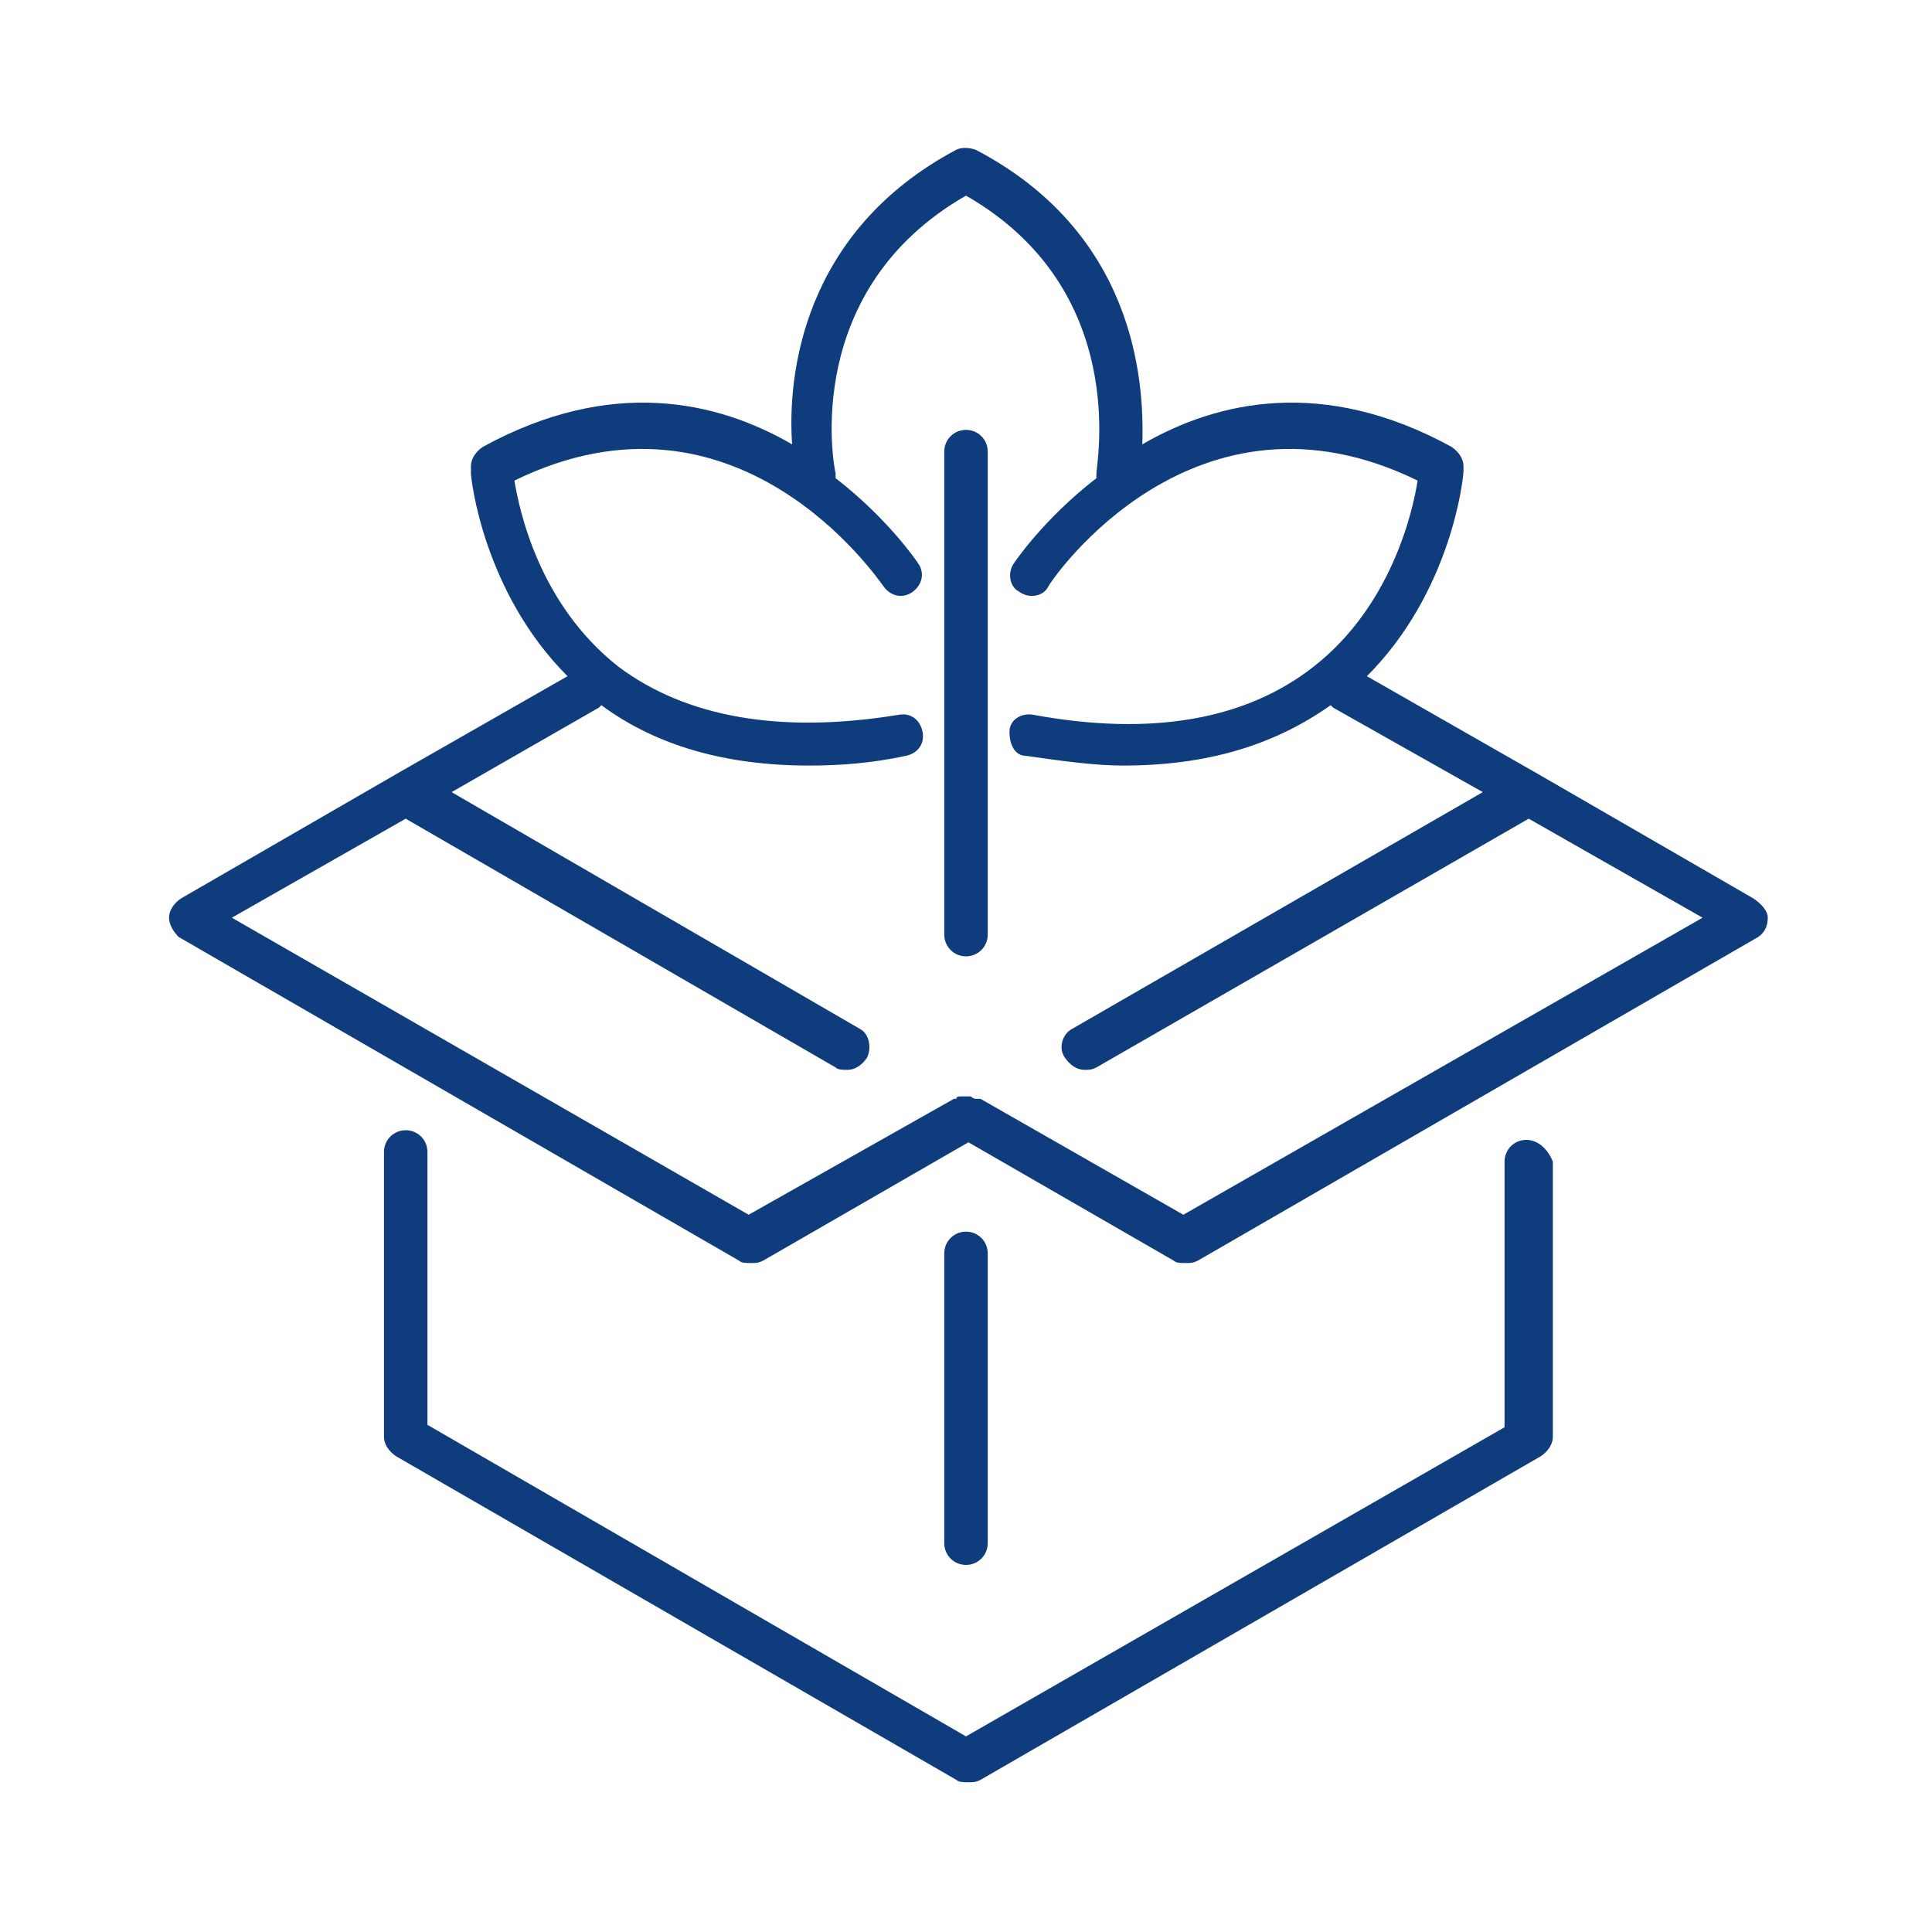 <?xml version="1.0" encoding="utf-8"?>
<!-- Generator: Adobe Illustrator 27.9.0, SVG Export Plug-In . SVG Version: 6.00 Build 0)  -->
<svg version="1.1" id="Layer_1" xmlns="http://www.w3.org/2000/svg" xmlns:xlink="http://www.w3.org/1999/xlink" x="0px" y="0px"
	 viewBox="0 0 80 80" style="enable-background:new 0 0 80 80;" xml:space="preserve">
<style type="text/css">
	.st0{fill:none;}
	.st1{fill:#0F3C7D;}
</style>
<rect class="st0" width="80" height="80"/>
<g>
	<path class="st1" d="M40,17.8c-0.5,0-0.9,0.4-0.9,0.9v20c0,0.5,0.4,0.9,0.9,0.9s0.9-0.4,0.9-0.9v-20C40.9,18.2,40.5,17.8,40,17.8z"
		/>
	<path class="st1" d="M40.9,63.9v-12c0-0.5-0.4-0.9-0.9-0.9s-0.9,0.4-0.9,0.9v12c0,0.5,0.4,0.9,0.9,0.9S40.9,64.4,40.9,63.9z"/>
	<path class="st1" d="M63.2,47.2c-0.5,0-0.9,0.4-0.9,0.9v11L40,71.9L17.7,59V47.7c0-0.5-0.4-0.9-0.9-0.9s-0.9,0.4-0.9,0.9v11.8
		c0,0.3,0.2,0.6,0.5,0.8l23.2,13.4c0.1,0.1,0.3,0.1,0.5,0.1s0.3,0,0.5-0.1l23.2-13.4c0.3-0.2,0.5-0.5,0.5-0.8V48.1
		C64.1,47.6,63.7,47.2,63.2,47.2z"/>
	<path class="st1" d="M72.6,37.2l-9-5.2l0,0l-7-4c3.5-3.5,4-8.2,4-8.5v-0.2c0-0.3-0.2-0.6-0.5-0.8c-5.3-2.9-9.7-1.9-12.8-0.1
		c0.1-2.8-0.4-8.8-6.9-12.2c-0.3-0.1-0.6-0.1-0.8,0c-6.4,3.4-7,9.4-6.8,12.2c-3.1-1.8-7.5-2.8-12.8,0.1c-0.3,0.2-0.5,0.5-0.5,0.8
		v0.3c0,0.2,0.5,4.9,4,8.4l-7,4l0,0l-9,5.2C7.2,37.4,7,37.7,7,38s0.2,0.6,0.4,0.8l23.2,13.4c0.1,0.1,0.3,0.1,0.5,0.1s0.3,0,0.5-0.1
		l8.5-4.9l8.5,4.9c0.1,0.1,0.3,0.1,0.5,0.1s0.3,0,0.5-0.1l23.2-13.4c0.3-0.2,0.4-0.5,0.4-0.8S72.9,37.4,72.6,37.2L72.6,37.2z
		 M49,50.3l-8.4-4.8c0,0,0,0-0.1,0h-0.1l0,0c-0.1,0-0.2-0.1-0.2-0.1s-0.1,0-0.2,0c0,0-0.1,0-0.2,0c-0.1,0-0.2,0-0.2,0.1l0,0h-0.1
		l0,0L31,50.3L9.6,38l7.2-4.1l17.8,10.3c0.1,0.1,0.3,0.1,0.5,0.1c0.3,0,0.6-0.2,0.8-0.5c0.2-0.4,0.1-1-0.3-1.2l-16.9-9.8l6.1-3.5
		l0.1-0.1c2.3,1.7,5.2,2.5,8.6,2.5c1.3,0,2.6-0.1,4-0.4c0.5-0.1,0.8-0.5,0.7-1s-0.5-0.8-1-0.7c-4.9,0.8-8.8,0.1-11.6-2
		c-3.3-2.6-4.1-6.5-4.3-7.7c9.2-4.5,15,4,15.3,4.4s0.8,0.5,1.2,0.2s0.5-0.8,0.2-1.2c0,0-1.2-1.8-3.4-3.5c0-0.1,0-0.1,0-0.2
		C34.5,19.2,33.2,12,40,8.1c6.8,3.9,5.4,11.1,5.4,11.5c0,0.1,0,0.1,0,0.2c-2.2,1.7-3.4,3.5-3.4,3.5c-0.3,0.4-0.2,1,0.2,1.2
		c0.4,0.3,1,0.2,1.2-0.2c0.2-0.4,6.1-8.9,15.3-4.4c-0.2,1.3-1.1,5.2-4.3,7.7c-2.8,2.2-6.7,2.9-11.6,2c-0.5-0.1-1,0.2-1,0.7
		s0.2,1,0.7,1c1.4,0.2,2.8,0.4,4,0.4c3.4,0,6.2-0.8,8.6-2.5c0,0,0,0,0.1,0.1l6.2,3.5l-17,9.8c-0.4,0.2-0.6,0.8-0.3,1.2
		c0.2,0.3,0.5,0.5,0.8,0.5c0.2,0,0.3,0,0.5-0.1l17.9-10.3l7.2,4.1L49,50.3L49,50.3z"/>
</g>
</svg>
